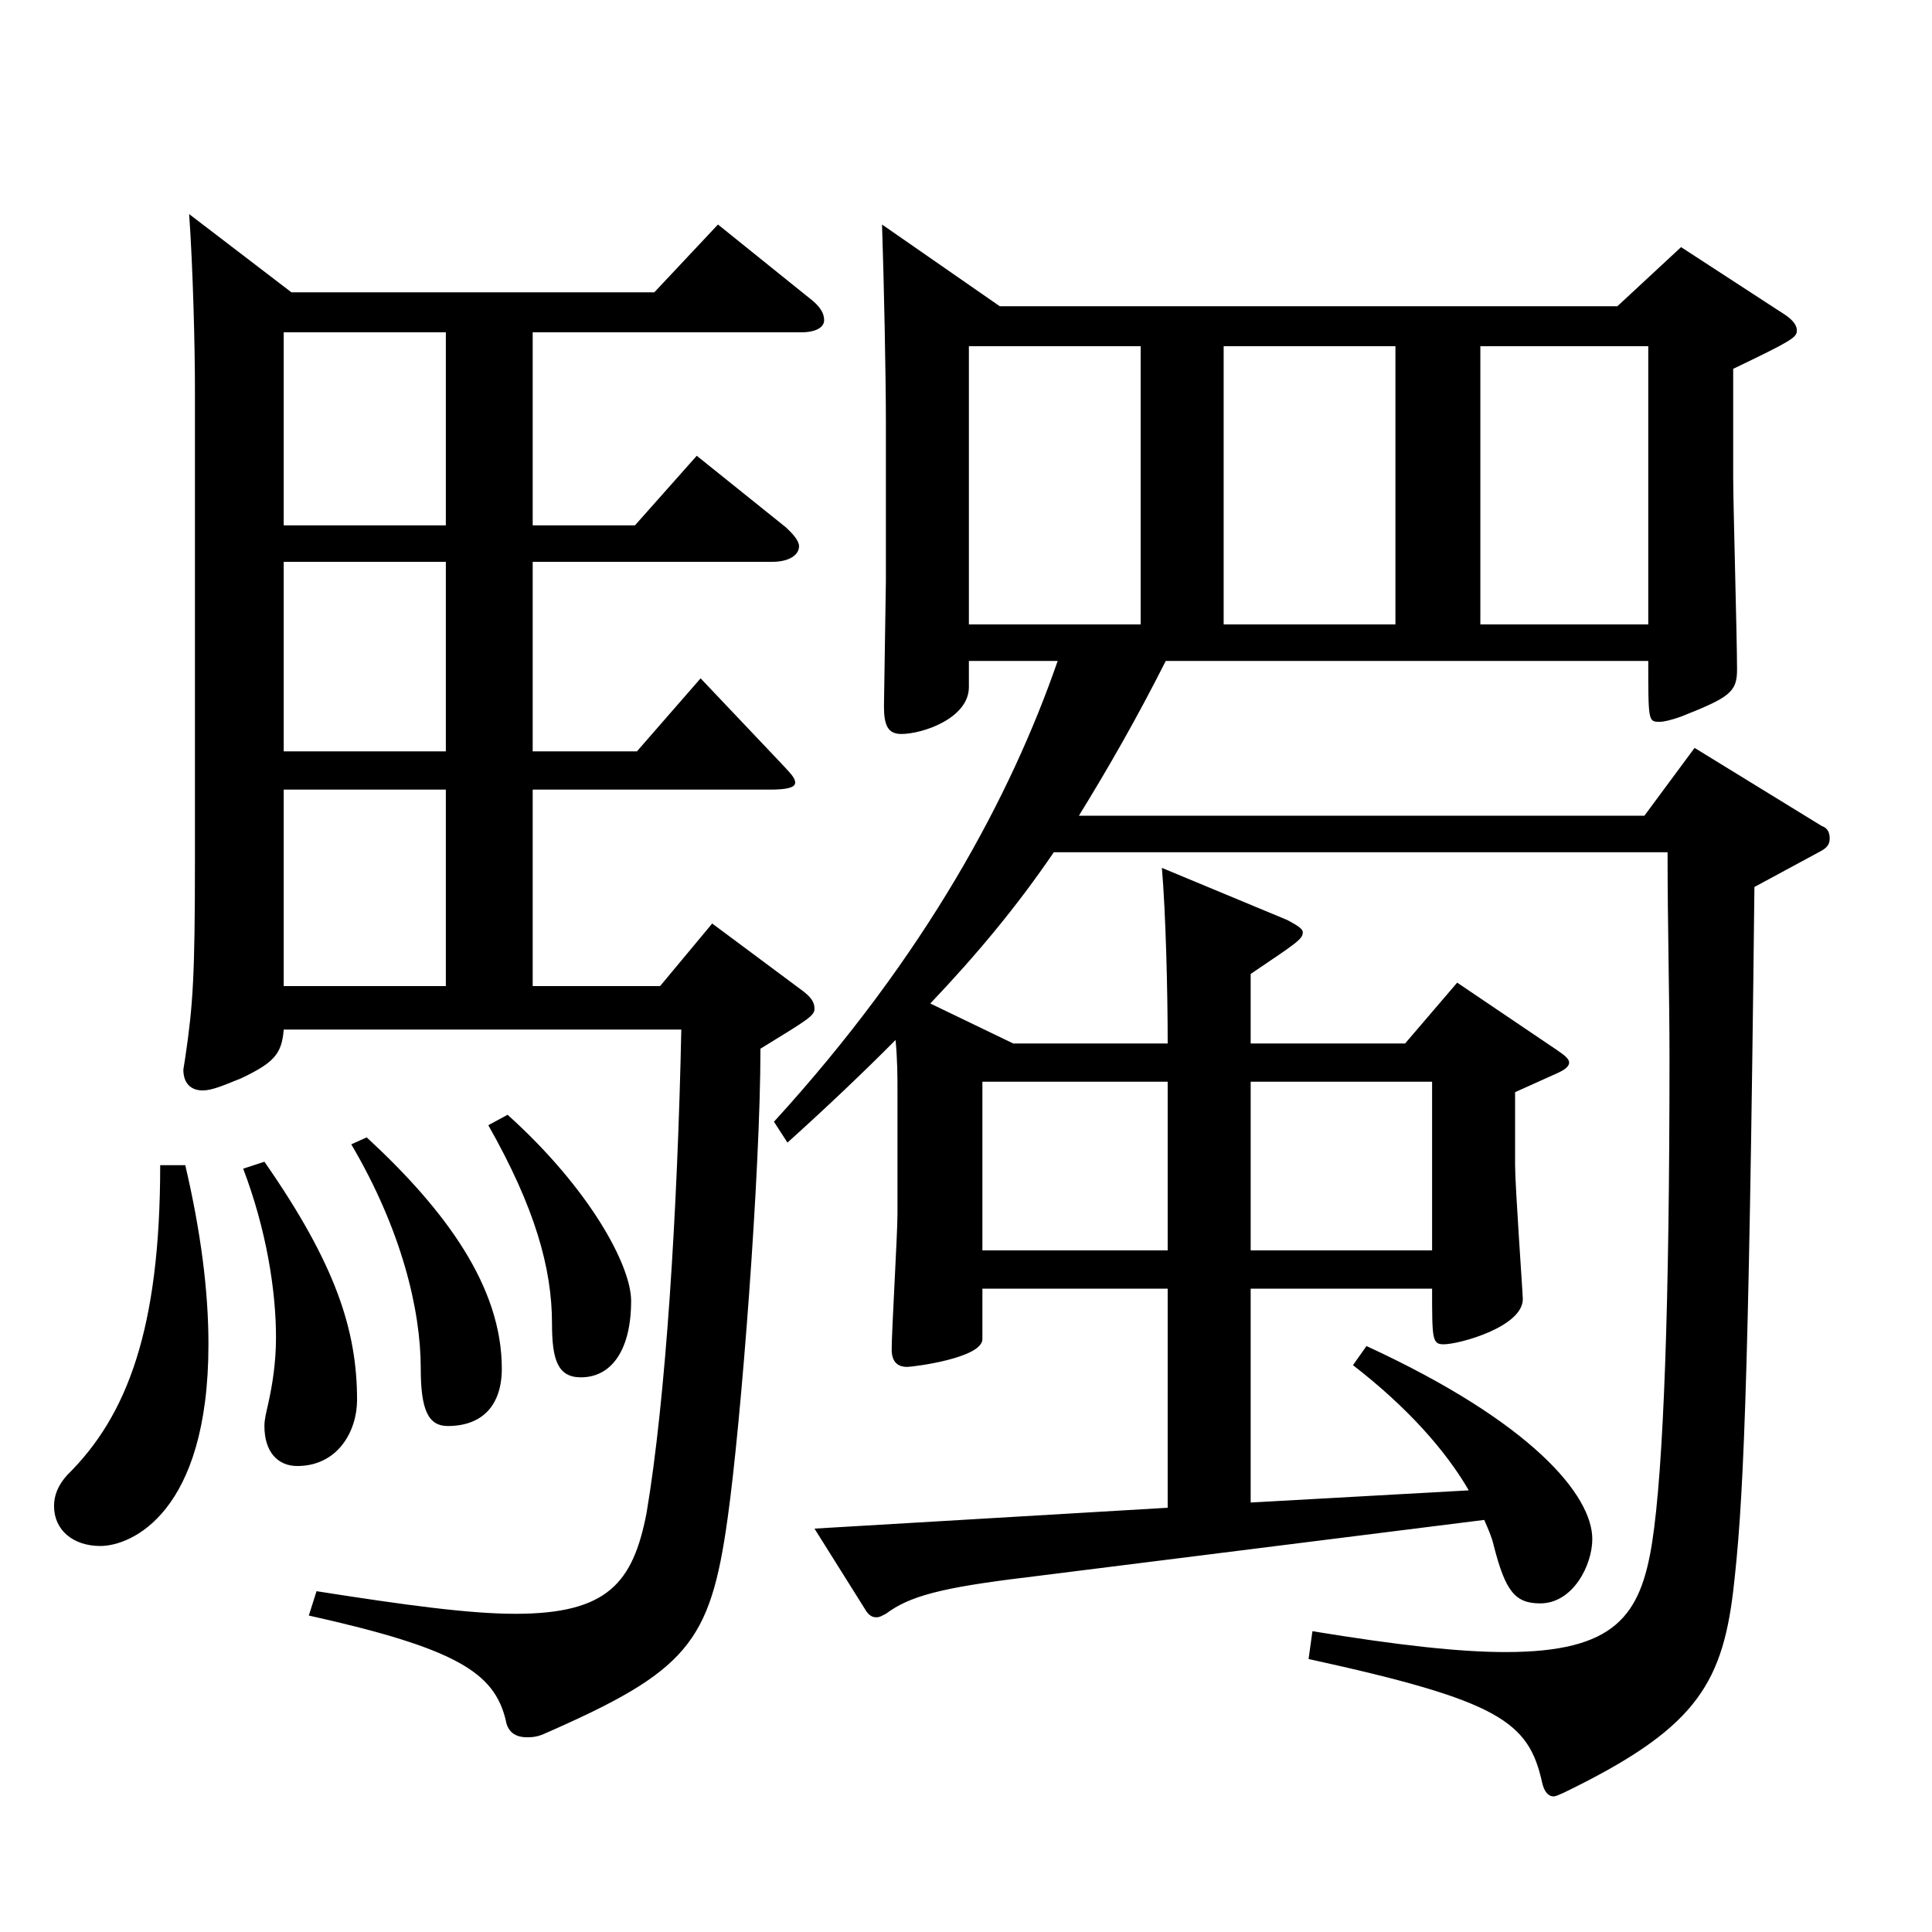 <?xml version="1.0" encoding="utf-8"?>
<!-- Generator: Adobe Illustrator 16.0.0, SVG Export Plug-In . SVG Version: 6.00 Build 0)  -->
<!DOCTYPE svg PUBLIC "-//W3C//DTD SVG 1.1//EN" "http://www.w3.org/Graphics/SVG/1.1/DTD/svg11.dtd">
<svg version="1.1" id="图层_1" xmlns="http://www.w3.org/2000/svg" xmlns:xlink="http://www.w3.org/1999/xlink" x="0px" y="0px"
	 width="1000px" height="1000px" viewBox="0 0 1000 1000" enable-background="new 0 0 1000 1000" xml:space="preserve">
<path d="M95.903,603.105c7.992,34.2,11.988,64.8,11.988,92.699c0,87.3-39.96,104.399-55.943,104.399
	c-13.986,0-23.976-8.1-23.976-20.7c0-5.399,1.998-10.8,6.993-16.199c30.969-30.6,47.952-75.6,47.952-160.199H95.903z
	 M150.848,151.309h187.811l32.967-35.1l46.952,37.8c5.994,4.5,7.992,8.1,7.992,11.7c0,3.6-3.996,6.3-11.988,6.3H275.722v99.899
	h52.946l31.968-36l45.954,36.899c3.996,3.601,6.993,7.2,6.993,9.9c0,4.5-4.995,8.1-13.986,8.1H275.722v98.1h53.945l32.967-37.8
	l40.959,43.199c4.995,5.4,7.992,8.101,7.992,10.8c0,2.7-4.995,3.601-12.987,3.601H275.722v101.699h65.934l26.973-32.399
	l45.953,34.199c4.995,3.601,6.993,6.3,6.993,9.9c0,3.6-2.997,5.399-27.972,20.699c0,63.899-9.99,193.499-16.982,242.999
	c-8.991,64.799-20.979,79.199-94.904,111.599c-3.996,1.8-6.993,1.8-8.991,1.8c-5.994,0-9.99-2.699-10.989-9
	c-5.994-24.3-24.975-36.899-101.897-53.999l3.996-12.6c45.954,7.199,78.921,11.699,102.896,11.699
	c47.952,0,60.938-16.199,67.932-52.199c9.99-59.399,15.983-155.699,17.981-250.198H146.852c-0.999,12.6-4.995,17.1-21.978,25.199
	c-8.991,3.601-14.985,6.301-19.98,6.301c-5.994,0-9.99-3.601-9.99-10.801l0.999-6.3c3.996-27,4.995-42.3,4.995-101.699V200.809
	c0-20.7-0.999-62.1-2.997-90L150.848,151.309z M136.861,601.306c36.963,53.1,47.952,87.3,47.952,123.299
	c0,16.2-9.99,34.2-30.969,34.2c-9.99,0-16.983-7.2-16.983-20.7c0-3.6,0.999-7.2,1.998-11.7c1.998-9,3.996-20.699,3.996-34.199
	c0-24.3-4.995-55.8-16.983-87.3L136.861,601.306z M230.767,172.009h-83.915v99.899h83.915V172.009z M230.767,290.808h-83.915v98.1
	h83.915V290.808z M146.852,408.707v101.699h83.915V408.707H146.852z M189.808,588.706c40.958,37.8,69.929,77.399,69.929,119.699
	c0,18.899-9.989,29.699-27.972,29.699c-9.99,0-13.985-8.1-13.985-29.699c0-30.601-9.99-72-35.964-116.1L189.808,588.706z
	 M262.734,577.006c42.957,38.699,63.936,78.3,63.936,96.299c0,25.2-9.989,39.601-25.974,39.601c-11.988,0-14.984-9-14.984-27.9
	c0-28.8-8.991-60.3-32.967-102.6L262.734,577.006z M501.494,342.107v13.5c0,16.199-23.976,24.3-34.965,24.3
	c-6.993,0-8.991-4.5-8.991-14.4l0.999-64.799v-81.899c0-24.301-0.999-72.9-1.998-102.6l60.938,42.3h319.678l32.967-30.6l53.946,35.1
	c3.995,2.7,5.993,5.399,5.993,8.1c0,3.601-2.997,5.4-32.967,19.8v55.8c0,14.399,1.998,83.699,1.998,99.899
	c0,11.7-3.996,14.399-28.971,24.3c-4.995,1.8-8.991,2.7-10.988,2.7c-5.994,0-5.994,0-5.994-31.5H603.392
	c-14.985,29.699-29.971,55.8-44.955,80.1h292.705l25.974-35.1l65.934,40.499c2.997,0.9,3.996,3.601,3.996,6.3
	c0,2.7-0.999,4.5-3.996,6.301l-34.965,18.899c-2.997,269.998-5.994,321.298-10.989,364.498
	c-5.993,49.499-20.979,71.999-87.911,104.398c-1.998,0.9-3.996,1.801-4.995,1.801c-2.997,0-4.995-2.7-5.994-7.2
	c-6.992-31.5-21.978-42.3-120.878-63.899l1.998-14.4c43.956,7.2,75.924,10.8,99.899,10.8c56.942,0,69.93-18.899,75.924-56.699
	c5.993-38.7,8.99-124.199,8.99-251.099c0-32.399-0.999-68.399-0.999-106.199h-317.68c-18.98,27.9-39.959,53.1-63.936,78.3
	l42.957,20.7h79.92c0-27-0.999-67.5-2.997-90.899l64.935,26.999c4.994,2.7,7.991,4.5,7.991,6.301c0,3.6-2.997,5.399-26.973,21.6v36
	h79.92l26.973-31.5l51.947,35.1c3.996,2.7,5.994,4.5,5.994,6.3s-1.998,3.6-5.994,5.4l-21.978,9.899v37.8
	c0,10.8,3.996,66.6,3.996,69.3c0,14.399-32.967,23.399-40.959,23.399c-5.994,0-5.994-2.7-5.994-28.8h-93.905v110.699l112.887-6.3
	c-11.988-20.7-31.968-43.199-59.939-64.8l6.992-9.899c85.914,39.6,116.883,77.399,116.883,99.899c0,13.5-9.99,33.3-26.974,33.3
	c-12.986,0-17.981-6.3-23.976-29.7c-0.999-4.5-2.997-9-4.995-13.5l-236.761,29.7c-44.955,5.399-60.938,9.899-72.927,18.899
	c-1.998,0.9-2.997,1.8-4.995,1.8s-3.996-0.899-5.994-4.5l-25.974-41.399l182.816-10.8V667.005h-95.903v26.1
	c0,9.9-35.964,14.4-38.961,14.4c-4.995,0-7.992-2.7-7.992-9c0-9.899,2.997-59.399,2.997-70.199v-63.899c0-6.301,0-16.2-0.999-26.101
	c-16.983,17.101-35.964,35.101-55.943,53.1l-6.993-10.8c78.92-86.399,122.876-169.198,146.852-238.498H501.494z M590.404,323.207
	V179.208h-88.91v143.999H590.404z M604.391,559.906h-95.903v87.299h95.903V559.906z M633.361,179.208v143.999h88.91V179.208H633.361
	z M741.252,647.205v-87.299h-93.905v87.299H741.252z M766.227,179.208v143.999h86.913V179.208H766.227z"/>
</svg>
